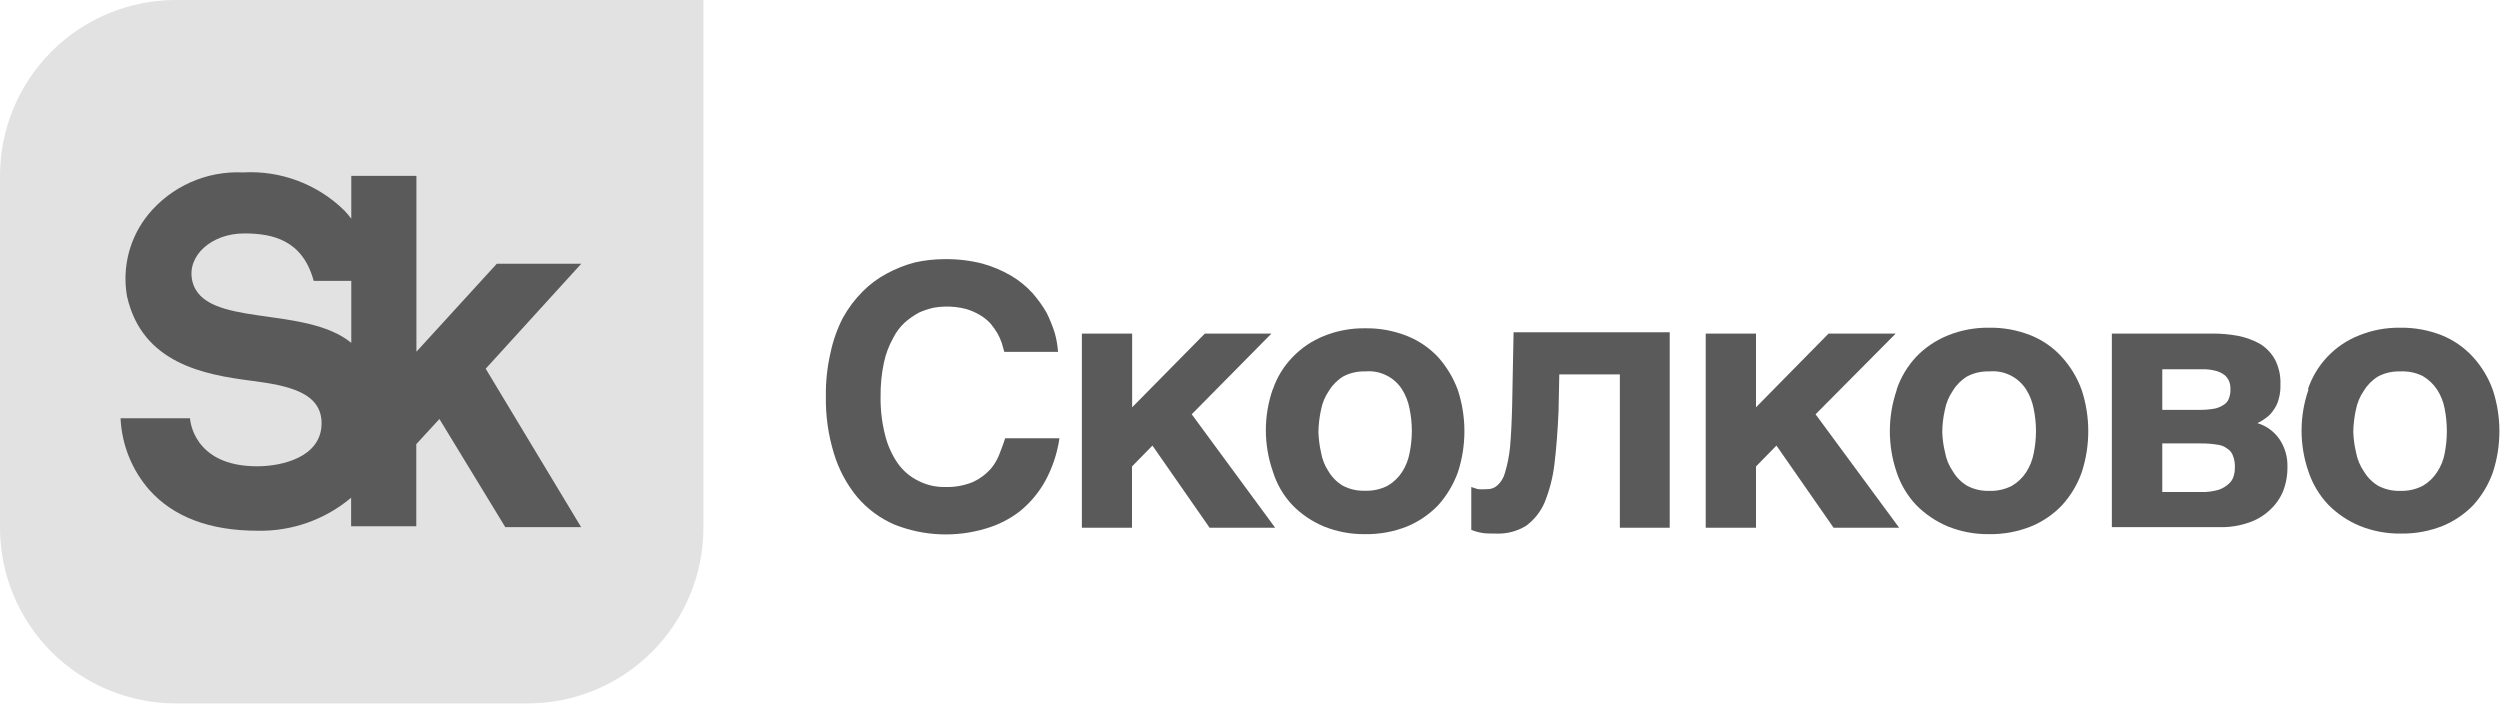 <?xml version="1.0" encoding="UTF-8"?> <svg xmlns="http://www.w3.org/2000/svg" width="175" height="50" viewBox="0 0 175 50" fill="none"><g clip-path="url(#clip0_905_379)"><path d="M12.31 0C9.045 0 5.914 1.297 3.606 3.606C1.297 5.914 0 9.045 0 12.31L0 36.93C0 40.195 1.297 43.326 3.606 45.635C5.914 47.943 9.045 49.24 12.31 49.24H36.93C40.195 49.24 43.326 47.943 45.635 45.635C47.943 43.326 49.24 40.195 49.24 36.93V0H12.31Z" fill="#E2E2E2"></path><path d="M40.69 18.46H34.779L29.149 24.62V12.31H24.59V15.31C24.443 15.117 24.283 14.927 24.11 14.74C23.176 13.823 22.062 13.112 20.837 12.652C19.613 12.193 18.305 11.994 17 12.07C15.746 12.012 14.496 12.247 13.349 12.755C12.202 13.264 11.188 14.032 10.389 15C9.743 15.791 9.274 16.713 9.015 17.702C8.757 18.69 8.714 19.723 8.889 20.73C9.949 25.47 14.35 26.23 17.579 26.65C20.13 26.98 22.579 27.45 22.509 29.72C22.439 31.99 19.779 32.64 18 32.64C13.45 32.64 13.3 29.28 13.3 29.28H8.439C8.523 31.124 9.228 32.886 10.44 34.28C12.139 36.19 14.69 37.15 18.02 37.15C20.414 37.204 22.747 36.383 24.579 34.84V36.84H29.14V31.09L30.759 29.33L35.37 36.9H40.679L33.999 25.81L40.69 18.46ZM13.46 19.66C13.059 17.9 14.809 16.34 17.09 16.34C19.09 16.34 21.18 16.8 21.959 19.66H24.59V24C21.32 21.32 14.22 23 13.46 19.66Z" fill="#5A5A5A"></path><path d="M69.821 23.33C69.674 23.088 69.51 22.858 69.331 22.64C69.114 22.408 68.865 22.209 68.591 22.05C68.278 21.863 67.942 21.718 67.591 21.62C67.123 21.503 66.642 21.449 66.161 21.46C65.889 21.465 65.618 21.492 65.351 21.54C65.008 21.62 64.674 21.73 64.351 21.87C63.993 22.063 63.658 22.294 63.351 22.56C63.004 22.878 62.719 23.258 62.511 23.68C62.212 24.218 61.996 24.798 61.871 25.4C61.707 26.179 61.63 26.974 61.641 27.77C61.628 28.666 61.732 29.561 61.951 30.43C62.122 31.146 62.424 31.823 62.841 32.43C63.208 32.95 63.699 33.37 64.271 33.65C64.845 33.949 65.484 34.1 66.131 34.09C66.816 34.116 67.498 33.993 68.131 33.73C68.599 33.51 69.017 33.197 69.361 32.81C69.64 32.475 69.857 32.092 70.001 31.68C70.151 31.3 70.281 30.94 70.361 30.68H74.161C74.01 31.732 73.671 32.748 73.161 33.68C72.713 34.485 72.115 35.198 71.401 35.78C70.685 36.335 69.871 36.749 69.001 37C66.9 37.63 64.648 37.532 62.611 36.72C61.604 36.286 60.711 35.625 60.001 34.79C59.259 33.889 58.705 32.848 58.371 31.73C57.975 30.434 57.786 29.084 57.811 27.73C57.796 26.7 57.907 25.673 58.141 24.67C58.318 23.829 58.608 23.015 59.001 22.25C59.373 21.575 59.837 20.956 60.381 20.41C60.883 19.902 61.459 19.474 62.091 19.14C62.708 18.807 63.363 18.549 64.041 18.37C64.717 18.219 65.408 18.142 66.101 18.14C66.997 18.126 67.892 18.23 68.761 18.45C69.461 18.643 70.133 18.925 70.761 19.29C71.314 19.613 71.817 20.018 72.251 20.49C72.628 20.916 72.963 21.378 73.251 21.87C73.481 22.331 73.675 22.809 73.831 23.3C73.954 23.734 74.031 24.18 74.061 24.63H70.301L70.121 24C70.041 23.768 69.941 23.544 69.821 23.33Z" fill="#5A5A5A"></path><path d="M84.341 23.35H89.001L83.421 29L89.26 36.94H84.671L80.671 31.19L79.24 32.65V36.94H75.731V23.35H79.251V28.51L84.341 23.35Z" fill="#5A5A5A"></path><path d="M89.099 27.26C89.385 26.413 89.857 25.641 90.479 25C91.095 24.356 91.842 23.851 92.669 23.52C93.587 23.15 94.57 22.966 95.559 22.98C96.565 22.963 97.565 23.147 98.499 23.52C99.322 23.849 100.063 24.354 100.669 25C101.269 25.674 101.737 26.454 102.049 27.3C102.662 29.174 102.662 31.196 102.049 33.07C101.739 33.917 101.271 34.698 100.669 35.37C100.055 36.006 99.316 36.51 98.499 36.85C97.565 37.223 96.565 37.407 95.559 37.39C94.57 37.404 93.587 37.221 92.669 36.85C91.848 36.508 91.103 36.005 90.479 35.37C89.843 34.697 89.37 33.886 89.099 33C88.446 31.132 88.446 29.098 89.099 27.23V27.26ZM92.469 31.65C92.548 32.133 92.729 32.593 92.999 33C93.245 33.411 93.588 33.754 93.999 34C94.47 34.248 94.998 34.368 95.529 34.35C96.087 34.375 96.642 34.255 97.139 34C97.542 33.765 97.884 33.44 98.139 33.05C98.401 32.646 98.581 32.194 98.669 31.72C98.882 30.694 98.882 29.636 98.669 28.61C98.58 28.127 98.4 27.666 98.139 27.25C97.865 26.825 97.479 26.484 97.024 26.264C96.569 26.043 96.062 25.952 95.559 26C95.028 25.982 94.5 26.102 94.029 26.35C93.621 26.599 93.278 26.942 93.029 27.35C92.75 27.756 92.559 28.216 92.469 28.7C92.359 29.206 92.299 29.722 92.289 30.24C92.304 30.715 92.364 31.187 92.469 31.65Z" fill="#5A5A5A"></path><path d="M109.15 26.21L109.1 28.74C109.04 30.17 108.94 31.42 108.81 32.5C108.699 33.42 108.467 34.321 108.12 35.18C107.839 35.828 107.39 36.391 106.82 36.81C106.192 37.193 105.465 37.381 104.73 37.35C104.32 37.35 103.99 37.35 103.73 37.3C103.476 37.259 103.228 37.188 102.99 37.09V34.09L103.45 34.24C103.663 34.258 103.877 34.258 104.09 34.24C104.35 34.252 104.605 34.162 104.8 33.99C105.062 33.76 105.25 33.457 105.34 33.12C105.518 32.536 105.638 31.937 105.7 31.33C105.77 30.57 105.82 29.6 105.85 28.4L105.95 23.26H116.88V36.94H113.39V26.21H109.15Z" fill="#5A5A5A"></path><path d="M128 23.35H132.7L127.09 29L132.94 36.94H128.35L124.35 31.19L122.92 32.65V36.94H119.4V23.35H122.92V28.51L128 23.35Z" fill="#5A5A5A"></path><path d="M132.769 27.26C133.058 26.403 133.529 25.619 134.149 24.96C134.77 24.318 135.52 23.814 136.349 23.48C137.267 23.109 138.249 22.925 139.239 22.94C140.242 22.923 141.238 23.107 142.169 23.48C142.998 23.816 143.74 24.335 144.339 25C144.945 25.669 145.414 26.45 145.719 27.3C146.332 29.174 146.332 31.195 145.719 33.07C145.417 33.921 144.947 34.703 144.339 35.37C143.728 36.011 142.989 36.515 142.169 36.85C141.238 37.223 140.242 37.407 139.239 37.39C138.249 37.405 137.267 37.221 136.349 36.85C135.526 36.505 134.779 36.002 134.149 35.37C133.527 34.713 133.056 33.928 132.769 33.07C132.129 31.2 132.129 29.17 132.769 27.3V27.26ZM136.149 31.65C136.235 32.138 136.427 32.602 136.709 33.01C136.954 33.422 137.298 33.765 137.709 34.01C138.184 34.258 138.714 34.378 139.249 34.36C139.797 34.38 140.341 34.26 140.829 34.01C141.232 33.775 141.574 33.45 141.829 33.06C142.091 32.656 142.271 32.204 142.359 31.73C142.572 30.704 142.572 29.646 142.359 28.62C142.27 28.137 142.09 27.676 141.829 27.26C141.555 26.832 141.168 26.488 140.711 26.265C140.254 26.043 139.745 25.951 139.239 26C138.704 25.982 138.174 26.102 137.699 26.35C137.291 26.599 136.948 26.942 136.699 27.35C136.42 27.756 136.229 28.216 136.139 28.7C136.024 29.206 135.964 29.722 135.959 30.24C135.973 30.715 136.036 31.188 136.149 31.65Z" fill="#5A5A5A"></path><path d="M156.67 23.51C157.206 23.618 157.722 23.806 158.2 24.07C158.639 24.34 159 24.719 159.25 25.17C159.527 25.714 159.658 26.32 159.63 26.93C159.643 27.268 159.603 27.605 159.51 27.93C159.441 28.208 159.319 28.469 159.15 28.7C159.015 28.91 158.842 29.093 158.64 29.24C158.448 29.389 158.24 29.516 158.02 29.62C158.658 29.81 159.21 30.217 159.58 30.77C159.949 31.33 160.138 31.99 160.12 32.66C160.131 33.255 160.026 33.846 159.81 34.4C159.598 34.904 159.277 35.355 158.87 35.72C158.446 36.114 157.941 36.41 157.39 36.59C156.766 36.804 156.11 36.909 155.45 36.9H147.83V23.35H154.83C155.447 23.345 156.063 23.398 156.67 23.51ZM155.09 28.59C155.308 28.533 155.515 28.438 155.7 28.31C155.856 28.204 155.972 28.049 156.03 27.87C156.106 27.666 156.14 27.448 156.13 27.23C156.138 27.038 156.103 26.847 156.03 26.67C155.958 26.501 155.845 26.353 155.7 26.24C155.523 26.11 155.323 26.015 155.11 25.96C154.804 25.876 154.487 25.839 154.17 25.85H151.36V28.69H154.07C154.412 28.688 154.754 28.654 155.09 28.59ZM155.32 34.28C155.584 34.188 155.826 34.041 156.03 33.85C156.191 33.707 156.306 33.519 156.36 33.31C156.415 33.128 156.442 32.94 156.44 32.75C156.457 32.464 156.413 32.177 156.31 31.91C156.24 31.696 156.094 31.515 155.9 31.4C155.686 31.237 155.429 31.14 155.16 31.12C154.8 31.064 154.435 31.037 154.07 31.04H151.36V34.44H154.07C154.493 34.455 154.915 34.401 155.32 34.28Z" fill="#5A5A5A"></path><path d="M161.549 27.26C161.833 26.406 162.3 25.625 162.919 24.972C163.537 24.319 164.292 23.809 165.129 23.48C166.043 23.109 167.023 22.925 168.009 22.94C169.015 22.923 170.015 23.107 170.949 23.48C171.777 23.819 172.518 24.338 173.119 25C173.726 25.669 174.195 26.45 174.499 27.3C175.112 29.174 175.112 31.195 174.499 33.07C174.197 33.921 173.728 34.703 173.119 35.37C172.517 35.989 171.796 36.478 170.999 36.81C170.065 37.183 169.065 37.367 168.059 37.35C167.073 37.365 166.093 37.181 165.179 36.81C164.355 36.468 163.607 35.965 162.979 35.33C162.357 34.673 161.886 33.888 161.599 33.03C160.946 31.162 160.946 29.128 161.599 27.26H161.549ZM164.919 31.65C165.006 32.138 165.197 32.602 165.479 33.01C165.725 33.421 166.069 33.764 166.479 34.01C166.951 34.256 167.478 34.377 168.009 34.36C168.557 34.381 169.101 34.261 169.589 34.01C169.993 33.777 170.336 33.452 170.589 33.06C170.859 32.658 171.043 32.206 171.129 31.73C171.329 30.703 171.329 29.647 171.129 28.62C171.041 28.136 170.857 27.673 170.589 27.26C170.33 26.876 169.988 26.555 169.589 26.32C169.096 26.079 168.548 25.968 167.999 26C167.468 25.983 166.941 26.104 166.469 26.35C166.061 26.599 165.718 26.942 165.469 27.35C165.19 27.756 164.999 28.216 164.909 28.7C164.8 29.206 164.739 29.722 164.729 30.24C164.747 30.715 164.811 31.187 164.919 31.65Z" fill="#5A5A5A"></path></g><defs><clipPath id="clip0_905_379"><rect width="174.96" height="49.24" fill="white"></rect></clipPath></defs></svg> 